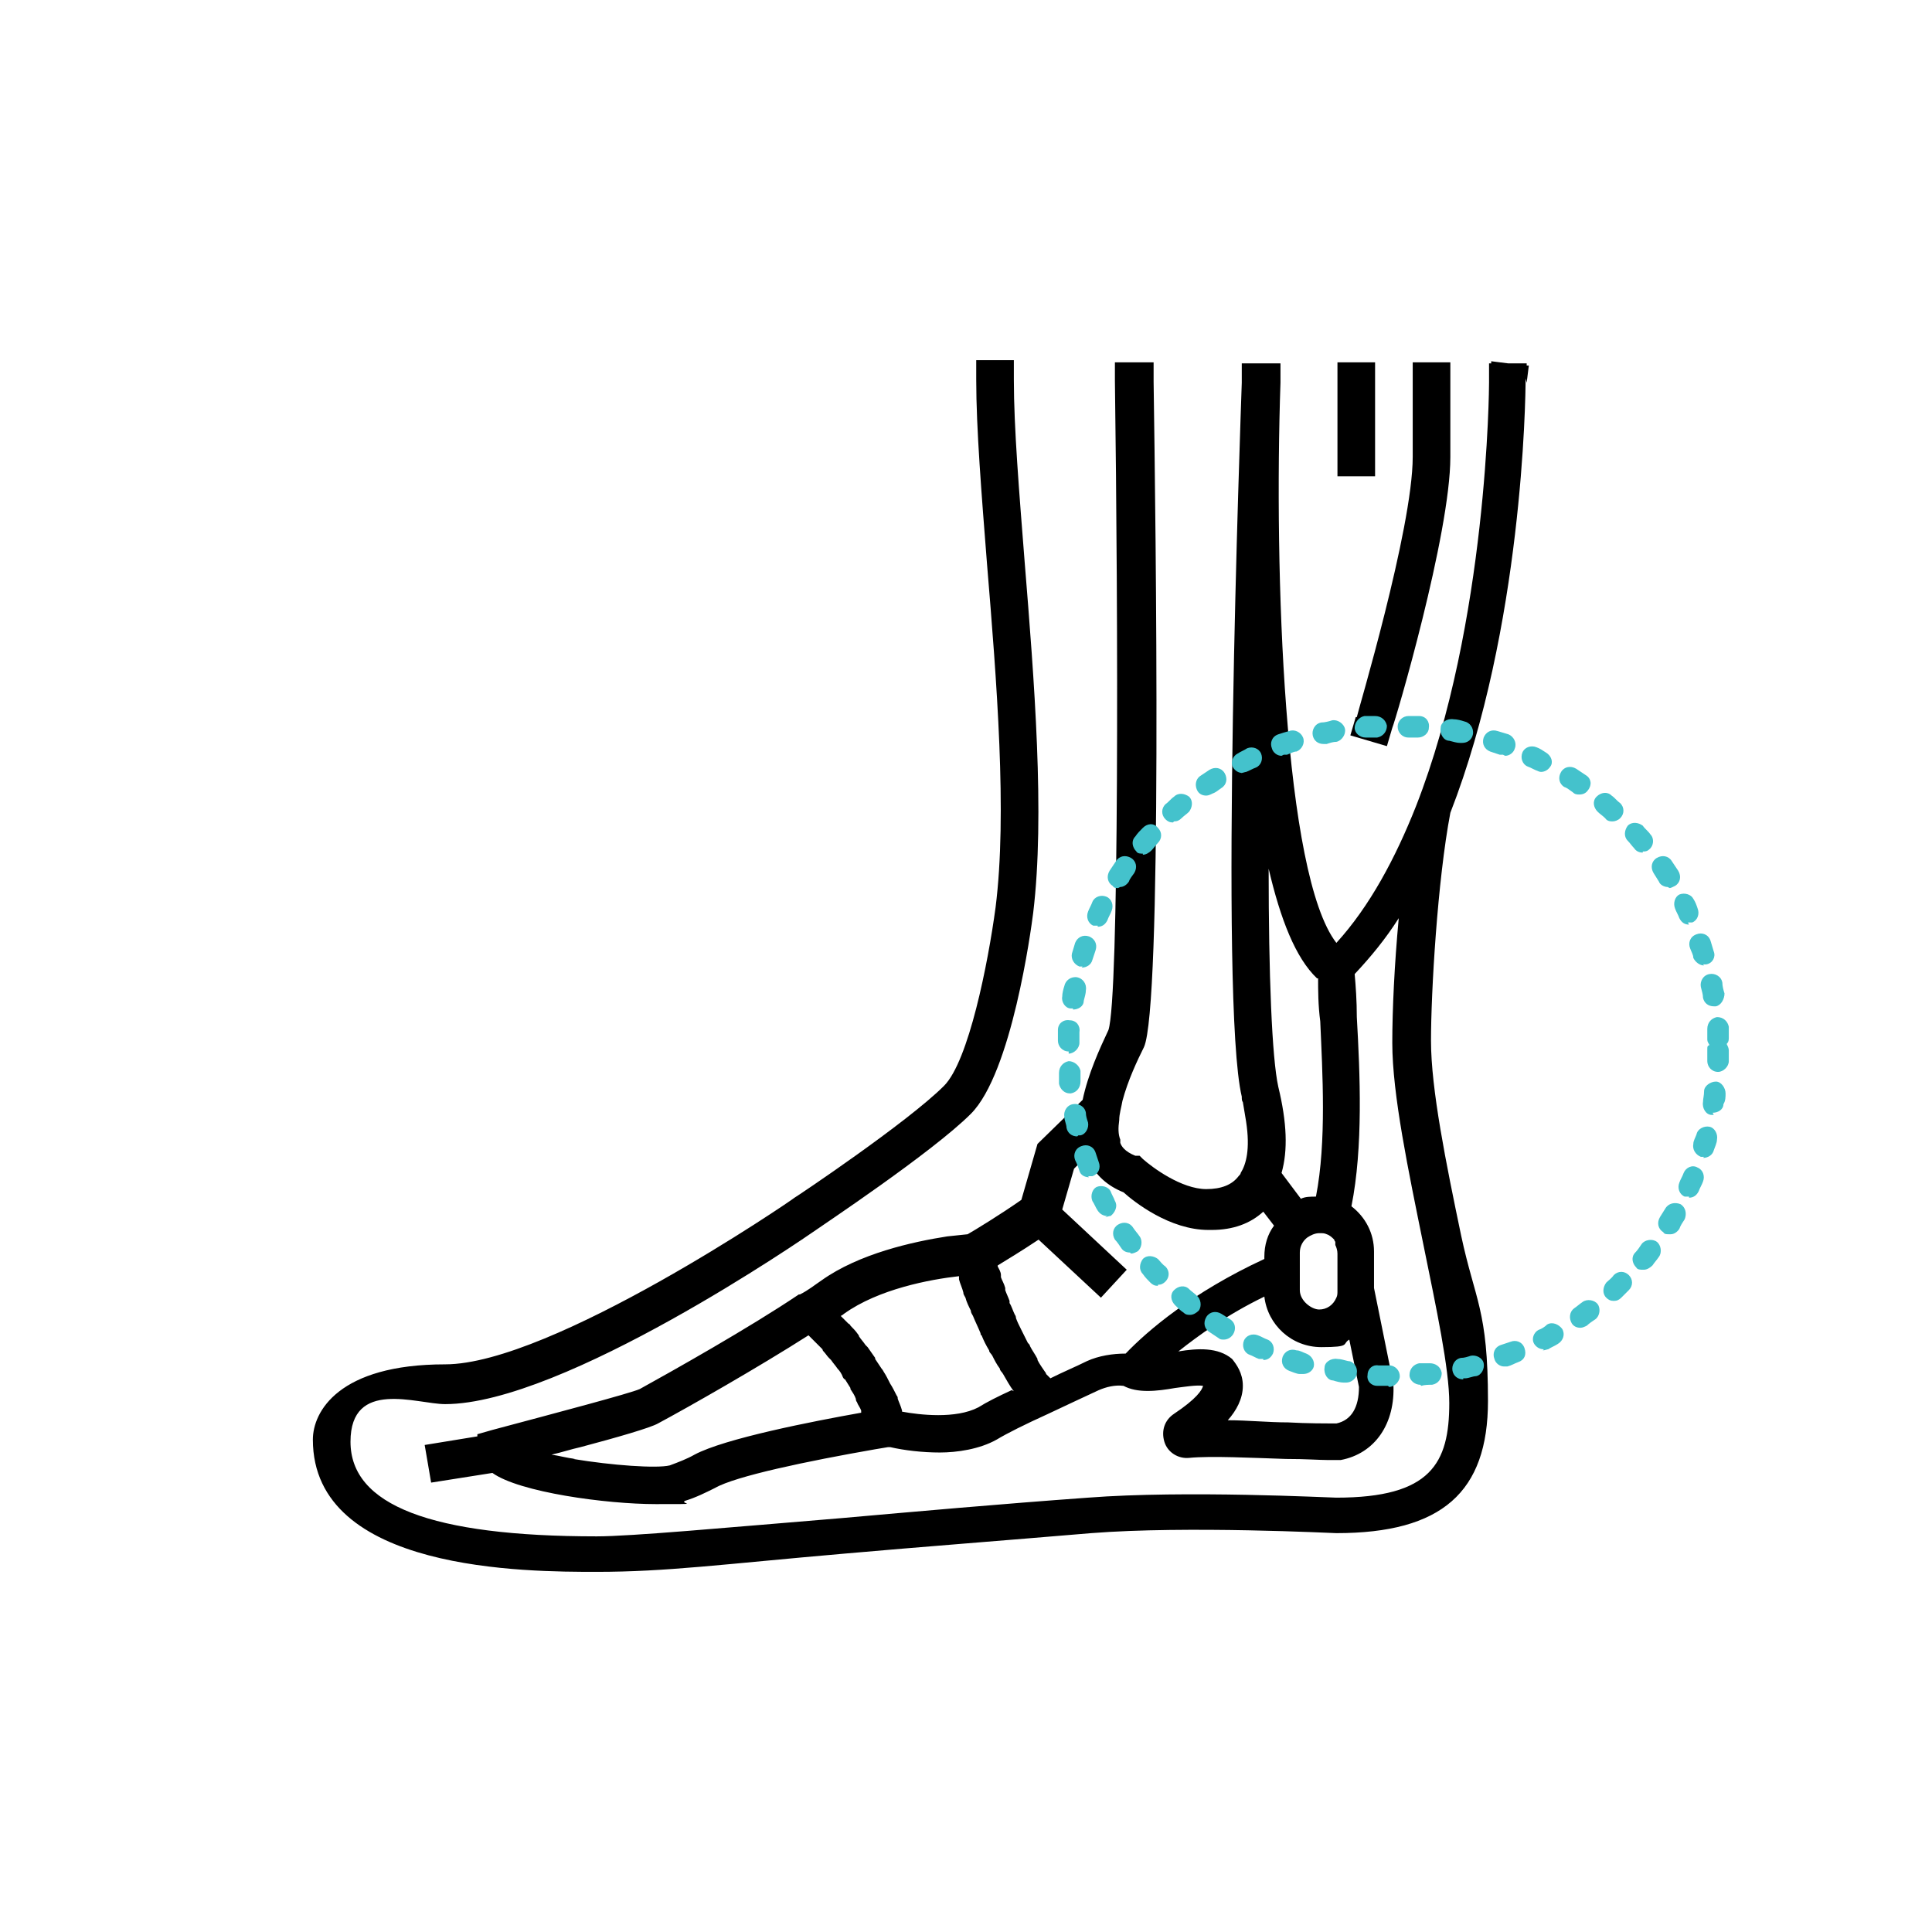 <svg xmlns="http://www.w3.org/2000/svg" id="Layer_1" data-name="Layer 1" viewBox="0 0 179.7 179.7"><defs><style>      .cls-1 {        fill: #000;      }      .cls-1, .cls-2 {        stroke-width: 0px;      }      .cls-2 {        fill: #44c2cc;      }    </style></defs><path class="cls-1" d="M142,35.6l.2-1.6h-.2v-.2h-1.7l-1.6-.2v.2h-.2v1.7s0,0,0,.1h0c0,.3-.1,22.3-6.8,39.4-1.9,4.8-4.3,9.3-7.4,12.7-4.9-6.3-5.8-34.6-5.2-52.1,0,0,0,0,0,0h0c0,0,0-1.8,0-1.8h0s-2.1,0-2.1,0h-1.5c0,0,0,0,0,0h0s0,1.7,0,1.7h0c0,0,0,0,0,.1-.1,3.1-2.1,57.6,0,66.4,0,.2,0,.4.1.5.1.6.2,1.2.3,1.8.4,2.6,0,4-.5,4.8,0,.1-.1.2-.2.3-.6.8-1.6,1.2-3,1.2-2.3,0-5-2-5.9-2.8l-.3-.3h-.4c-1-.4-1.3-.9-1.4-1.2,0,0,0-.2,0-.3-.2-.5-.2-1.1-.1-1.8,0-.6.2-1.2.3-1.8.5-1.9,1.4-3.8,2-5,1.7-3.7,1.1-48.3.9-61.9,0,0,0,0,0,0v-1.8s-3.6,0-3.6,0v1.7s0,0,0,0c.3,21.8.4,57.4-.6,60.4-.8,1.7-1.9,4.1-2.4,6.5h0l-4.2,4.1-1.5,5.2c-2,1.4-4.3,2.8-5,3.2l-1.9.2h0c-3.2.5-8.2,1.6-11.7,4.1h0c-.6.4-1.2.9-2,1.3h-.1c-4.6,3.1-11.9,7.2-14.8,8.8-.9.4-7.7,2.2-13.7,3.8l-1.4.4v.2s-4.9.8-4.9.8l.6,3.5,5.7-.9s0,0,0,0c2.5,1.8,10.6,2.9,15.2,2.9s2.2,0,2.7-.3c1-.3,2-.8,2.8-1.2,1.9-1.1,8.6-2.5,14.9-3.6h0s1.2-.2,1.2-.2c0,0,0,0,0,0h.2c1.3.3,3,.5,4.6.5s3.7-.3,5.3-1.2c1-.6,2.6-1.4,4.8-2.4,1.7-.8,3.4-1.6,4.7-2.2.7-.3,1.5-.5,2.3-.4,1.3.7,3.1.5,4.8.2.8-.1,2-.3,2.6-.2-.1.4-.6,1.2-2.7,2.6-.9.6-1.2,1.6-.9,2.6.3,1,1.3,1.6,2.3,1.5,2-.2,5.9,0,9,.1,1.9,0,3.1.1,3.9.1s.9,0,1.2,0c3.2-.6,5.1-3.4,4.9-7.1l-1.8-8.9v-3.4c0-1.7-.8-3.2-2.1-4.2,1.1-5.5.8-12.3.5-17.6,0-1.5-.1-2.9-.2-4,1.5-1.6,2.9-3.3,4.1-5.2-.4,4.3-.6,8.5-.6,11.6,0,4.8,1.5,11.9,2.9,18.8,1.2,5.9,2.4,11.5,2.4,14.7,0,5.6-1.7,8.8-10.5,8.8-.6,0-14-.7-23.1,0-8.3.6-16.1,1.3-22.9,1.9-10.9.9-19.6,1.7-22.8,1.7-15.4,0-22.9-2.9-22.9-8.8s6.2-3.5,8.8-3.5c11,0,33.5-15.5,34.5-16.2.4-.3,10.8-7.2,14.4-10.8,3.8-3.8,5.6-17.1,5.8-18.7,1.1-9.1.1-21.6-.8-32.7-.5-6.4-1-12.4-1-16.9v-1.8h-3.5v1.8c0,4.6.5,10.7,1,17.1.9,10.9,1.9,23.3.8,32-.7,5.2-2.5,14.3-4.8,16.6-3.4,3.4-13.7,10.3-13.9,10.4-.2.2-22.6,15.5-32.5,15.5s-12.3,4.4-12.3,7c0,12.3,19.9,12.3,26.4,12.3s11.6-.7,23.1-1.7c6.8-.6,14.6-1.2,22.9-1.9,8.9-.7,22.5,0,22.8,0,9.8,0,14.1-3.8,14.1-12.3s-1.2-9.3-2.5-15.4c-1.4-6.7-2.8-13.6-2.8-18.1s.6-14.9,1.8-21.2c6.7-17.2,7-38.4,7-40.4ZM124,132.4c-.4,0-2.5,0-4.2-.1-1.8,0-3.8-.2-5.6-.2.8-.9,1.4-2,1.4-3.2s-.6-2-1-2.5c-1.3-1.1-3.2-1-5-.7,0,0,0,0,0,0,1.9-1.5,4.5-3.4,8-5.1,0,0,0,0,0,0,.3,2.6,2.5,4.7,5.3,4.7s1.9-.3,2.6-.7l.9,4.4c0,1.9-.7,3.1-2.1,3.4ZM94.1,129.3c-1.3.6-2.3,1.1-3.1,1.6-2.1,1.1-5.5.7-7.1.4,0,0,0,0,0-.1-.1-.4-.3-.8-.4-1.1,0-.1,0-.2-.1-.3-.2-.4-.4-.8-.6-1.1,0,0,0,0,0,0-.2-.4-.4-.8-.6-1.1,0,0-.1-.2-.2-.3-.2-.3-.4-.6-.6-.9,0,0,0,0,0-.1-.2-.3-.5-.7-.7-1,0,0-.1-.1-.2-.2-.2-.3-.4-.5-.6-.8,0,0,0-.1-.1-.2-.2-.3-.5-.6-.7-.8,0,0,0-.1-.2-.2-.2-.2-.4-.4-.6-.6,0,0,0,0-.1-.1,0,0,.2-.1.3-.2,3.2-2.3,8-3.2,10.7-3.5,0,0,0,0,0,0,0,0,0,.2,0,.3.1.4.3.8.4,1.2,0,.2.1.3.2.5.1.4.3.8.5,1.2,0,.2.1.3.2.5.2.5.5,1.1.7,1.6,0,0,0,.2.1.2.2.5.4.9.7,1.4,0,.2.2.3.3.5.2.4.4.8.7,1.2,0,.2.2.3.3.5.3.5.6,1.1,1,1.6ZM53.5,135.7c-.8-.1-1.5-.3-2.2-.4.9-.2,1.8-.5,2.7-.7,3.4-.9,6.5-1.8,7.2-2.2,2.8-1.5,9.3-5.2,14-8.2,0,0,0,0,.1.1.1.1.3.3.4.4,0,0,.1.1.2.2.2.2.4.4.6.6,0,0,0,.1.1.2.2.2.3.4.5.6,0,0,.1.1.2.2.2.3.4.5.6.8,0,0,0,0,0,0,.2.2.4.5.5.8,0,0,.1.2.2.2.2.3.3.5.5.8,0,0,0,0,0,.1.2.3.4.6.5.9,0,0,0,.2.1.3.1.3.3.5.4.8,0,0,0,.1,0,.2-4.5.8-12.7,2.4-15.5,3.9-.7.4-1.5.7-2.3,1-1.2.3-5.4,0-9-.6ZM97.3,127.8s0,0,0,0c0,0,0-.1-.1-.2-.2-.3-.5-.7-.7-1.1,0,0,0,0,0-.1-.2-.4-.5-.8-.7-1.2,0-.1-.1-.2-.2-.3-.2-.4-.4-.8-.6-1.2,0,0,0,0,0,0-.2-.4-.4-.8-.5-1.1,0,0,0-.2-.1-.3-.2-.4-.3-.8-.5-1.1,0,0,0-.1,0-.2-.1-.3-.3-.7-.4-1,0,0,0-.2,0-.2-.1-.4-.3-.7-.4-1,0,0,0-.1,0-.2,0-.3-.2-.6-.3-.8,0,0,0,0,0-.1,0,0,0,0,0,0,.8-.5,2-1.2,3.8-2.4l5.8,5.4,2.4-2.6-6-5.6,1.1-3.8,1.2-1.2c0,.2.1.3.2.5.6,1.3,1.7,2.3,3.2,2.9,1,.9,4.3,3.5,7.9,3.5s.2,0,.3,0c2,0,3.6-.6,4.8-1.7l1,1.3c-.6.8-.9,1.8-.9,2.9v.2c-6.7,3.1-10.9,6.7-12.9,8.8-1.2,0-2.5.2-3.6.7-1,.5-2.2,1-3.4,1.6ZM122.6,91c0,1.1,0,2.5.2,4,.2,4.7.6,11.2-.4,16.3-.5,0-1,0-1.4.2l-1.8-2.4c.6-2.1.5-4.7-.3-8-.6-2.7-.9-10.5-.9-20.3,1.1,4.7,2.5,8.3,4.5,10.2ZM124.2,115.8c.1.2.2.5.2.8v3.5c0,.2,0,.4-.1.6-.3.7-.9,1.1-1.6,1.1s-1.8-.8-1.8-1.8v-1h0v-1.9h0v-.6c0-.6.3-1.1.7-1.4.3-.2.7-.4,1.1-.4s0,0,.1,0c.2,0,.4,0,.6.1,0,0,0,0,0,0,.3.1.5.3.7.5,0,0,0,.1.1.2,0,0,0,.1,0,.2ZM127.9,44.3h-3.5v-10.6h3.5v10.6ZM126.2,66.7c0-.2,5.2-17.5,5.2-24.2v-8.8h3.5v8.8c0,7.2-5.1,24.5-5.4,25.2l-.5,1.7-3.4-1,.5-1.7Z"></path><path class="cls-2" d="M129.1,128.9h0c-.3,0-.7,0-1,0-.6,0-1-.5-.9-1,0-.6.5-1,1-.9.3,0,.6,0,1,0,.6,0,1,.5,1,1,0,.5-.5,1-1,1ZM132.1,128.8c-.5,0-1-.4-1-.9,0-.6.4-1,.9-1.1.3,0,.6,0,1,0,.5,0,1,.3,1.1.9,0,.5-.3,1-.9,1.1-.3,0-.7,0-1,.1,0,0,0,0,0,0ZM125.1,128.6s0,0-.1,0c-.3,0-.7-.1-1-.2-.5,0-.9-.6-.8-1.2,0-.5.6-.9,1.2-.8.3,0,.6.1,1,.2.5,0,.9.6.8,1.1,0,.5-.5.9-1,.9ZM136.1,128.3c-.5,0-.9-.3-1-.8-.1-.5.2-1.1.8-1.2.3,0,.6-.1.9-.2.5-.1,1.1.2,1.2.7.1.5-.2,1.1-.7,1.2-.3,0-.7.2-1,.2,0,0-.1,0-.2,0ZM121.2,127.8c0,0-.2,0-.3,0-.3,0-.7-.2-1-.3-.5-.2-.8-.7-.6-1.3.2-.5.7-.8,1.3-.6.3,0,.6.2.9.3.5.2.8.7.7,1.2-.1.4-.5.7-1,.7ZM139.9,127.1c-.4,0-.8-.3-.9-.7-.2-.5,0-1.1.6-1.3.3-.1.6-.2.9-.3.5-.2,1.1,0,1.3.6s0,1.1-.6,1.3c-.3.1-.6.3-1,.4-.1,0-.2,0-.3,0ZM117.5,126.4c-.1,0-.3,0-.4,0-.3-.1-.6-.3-.9-.4-.5-.2-.7-.8-.5-1.3.2-.5.8-.7,1.3-.5.3.1.6.3.9.4.5.2.7.8.5,1.3-.2.4-.5.6-.9.6ZM143.6,125.5c-.4,0-.7-.2-.9-.5-.3-.5,0-1.1.4-1.3.3-.1.6-.3.8-.5.5-.3,1.1,0,1.4.4.3.5.1,1.1-.4,1.4-.3.2-.6.3-.9.5-.1,0-.3.1-.5.1ZM113.9,124.6c-.2,0-.4,0-.5-.1-.3-.2-.6-.4-.9-.6-.5-.3-.6-.9-.3-1.4.3-.5.9-.6,1.4-.3.3.2.5.3.8.5.5.3.6.9.3,1.4-.2.3-.5.5-.9.5ZM147,123.5c-.3,0-.6-.1-.8-.4-.3-.5-.2-1.1.2-1.4.3-.2.5-.4.8-.6.4-.3,1.1-.2,1.4.2s.2,1.1-.2,1.4c-.3.2-.6.4-.8.6-.2.1-.4.2-.6.2ZM110.7,122.3c-.2,0-.4,0-.6-.2-.3-.2-.5-.4-.8-.7-.4-.4-.5-1-.1-1.4s1-.5,1.4-.1c.2.2.5.4.7.6.4.3.5,1,.2,1.4-.2.2-.5.4-.8.4ZM150.1,121c-.3,0-.5-.1-.7-.3-.4-.4-.3-1,0-1.4.2-.2.5-.4.7-.7.4-.4,1-.4,1.4,0,.4.4.4,1,0,1.4-.2.2-.5.5-.7.7-.2.2-.4.3-.7.3ZM107.7,119.6c-.3,0-.5-.1-.7-.3-.2-.2-.5-.5-.7-.8-.4-.4-.3-1,0-1.4.4-.4,1-.3,1.4,0,.2.2.4.5.7.7.4.4.4,1,0,1.4-.2.2-.4.3-.7.3ZM152.8,118.1c-.2,0-.5,0-.6-.2-.4-.4-.5-1-.1-1.4.2-.2.4-.5.6-.8.3-.4,1-.5,1.4-.2.4.3.5,1,.2,1.4-.2.3-.4.5-.6.8-.2.2-.5.4-.8.4ZM105.1,116.5c-.3,0-.6-.1-.8-.4-.2-.3-.4-.6-.6-.8-.3-.5-.2-1.1.3-1.4.5-.3,1.1-.2,1.4.3.2.3.4.5.6.8.3.4.2,1.1-.2,1.4-.2.1-.4.2-.6.2ZM155.2,114.8c-.2,0-.4,0-.5-.2-.5-.3-.6-.9-.3-1.4.2-.3.3-.5.5-.8.3-.5.9-.6,1.4-.4.5.3.6.9.4,1.4-.2.3-.4.6-.5.9-.2.3-.5.5-.8.5ZM103,113.1c-.4,0-.7-.2-.9-.5-.2-.3-.3-.6-.5-.9-.2-.5,0-1.1.4-1.3.5-.2,1.1,0,1.3.4.1.3.3.6.4.9.3.5,0,1.1-.4,1.4-.2,0-.3.1-.5.1ZM157.1,111.3c-.1,0-.3,0-.4,0-.5-.2-.7-.8-.5-1.3.1-.3.3-.6.4-.9.2-.5.8-.8,1.3-.5.5.2.7.8.5,1.3-.1.3-.3.6-.4.9-.2.4-.5.6-.9.6ZM101.3,109.5c-.4,0-.8-.2-.9-.6-.1-.3-.2-.6-.4-1-.2-.5,0-1.1.6-1.3.5-.2,1.1,0,1.3.6.1.3.2.6.3.9.2.5,0,1.1-.6,1.3-.1,0-.2,0-.4,0ZM158.5,107.6c0,0-.2,0-.3,0-.5-.2-.8-.7-.7-1.2,0-.3.2-.6.3-.9.1-.5.7-.8,1.2-.7.5.1.8.7.7,1.2,0,.3-.2.7-.3,1-.1.4-.5.7-1,.7ZM100.2,105.7c-.5,0-.9-.3-1-.8,0-.3-.2-.7-.2-1-.1-.5.2-1.1.8-1.2.5-.1,1.1.2,1.2.8,0,.3.1.6.2.9.1.5-.2,1.1-.7,1.2,0,0-.2,0-.2,0ZM159.4,103.7c0,0-.1,0-.2,0-.5,0-.9-.6-.8-1.2,0-.3.1-.6.1-1,0-.5.6-.9,1.1-.9.5,0,.9.6.9,1.1,0,.3,0,.7-.2,1,0,.5-.5.8-1,.8ZM99.5,101.7c-.5,0-.9-.4-1-.9,0-.3,0-.7,0-1,0-.6.4-1,.9-1.1.5,0,1,.4,1.1.9,0,.3,0,.6,0,1,0,.5-.3,1-.9,1.1,0,0,0,0-.1,0ZM159.8,99.7s0,0,0,0c-.6,0-1-.5-1-1,0-.3,0-.6,0-1s0-.4.2-.5c-.1-.2-.2-.3-.2-.5,0-.3,0-.6,0-1,0-.6.4-1,.9-1.1.6,0,1,.4,1.1.9,0,.3,0,.7,0,1,0,.2,0,.4-.2.6.1.2.2.4.2.6,0,.3,0,.7,0,1,0,.5-.5,1-1,1ZM99.4,97.8h0c-.6,0-1-.5-1-1,0-.3,0-.7,0-1,0-.6.5-1,1.1-.9.6,0,1,.5.9,1.1,0,.3,0,.6,0,1,0,.5-.5,1-1,1ZM99.8,93.8c0,0-.1,0-.2,0-.5,0-.9-.6-.8-1.1,0-.3.1-.7.2-1,.1-.5.6-.9,1.2-.8.5.1.9.6.8,1.2,0,.3-.1.6-.2,1,0,.5-.5.8-1,.8ZM159.4,93.6c-.5,0-.9-.3-1-.8,0-.3-.1-.6-.2-1-.1-.5.2-1.1.8-1.2.5-.1,1.1.2,1.2.8,0,.3.1.7.2,1,0,.5-.3,1.1-.8,1.2,0,0-.1,0-.2,0ZM100.7,89.9c0,0-.2,0-.3,0-.5-.2-.8-.7-.7-1.2.1-.3.2-.7.3-1,.2-.5.7-.8,1.3-.6.5.2.8.7.6,1.3-.1.3-.2.6-.3.9-.1.4-.5.7-1,.7ZM158.5,89.8c-.4,0-.8-.3-1-.7,0-.3-.2-.6-.3-.9-.2-.5,0-1.1.6-1.3.5-.2,1.1,0,1.3.6.1.3.2.7.3,1,.2.5-.1,1.1-.7,1.2,0,0-.2,0-.3,0ZM102.1,86.1c-.1,0-.3,0-.4,0-.5-.2-.7-.8-.5-1.3.1-.3.3-.6.4-.9.2-.5.8-.7,1.3-.5.5.2.7.8.5,1.3-.1.3-.3.6-.4.9-.2.4-.5.6-.9.6ZM157.1,86c-.4,0-.7-.2-.9-.6-.1-.3-.3-.6-.4-.9-.2-.5,0-1.1.4-1.3.5-.2,1.1,0,1.3.4.2.3.3.6.4.9.2.5,0,1.1-.5,1.3-.1,0-.3,0-.4,0ZM104,82.6c-.2,0-.4,0-.5-.2-.5-.3-.6-.9-.3-1.4.2-.3.4-.6.6-.9.3-.5.9-.6,1.4-.3s.6.9.3,1.4c-.2.3-.4.5-.5.8-.2.3-.5.5-.8.5ZM155.1,82.5c-.3,0-.7-.2-.8-.5-.2-.3-.3-.5-.5-.8-.3-.5-.2-1.1.3-1.4s1.1-.2,1.4.3c.2.3.4.6.6.9.3.5.2,1.1-.3,1.4-.2.1-.4.2-.5.2ZM106.3,79.4c-.2,0-.5,0-.6-.2-.4-.4-.5-1-.1-1.4.2-.3.4-.5.7-.8.4-.4,1-.5,1.4,0,.4.4.4,1,0,1.4-.2.2-.4.5-.6.7-.2.2-.5.4-.8.4ZM152.8,79.3c-.3,0-.6-.1-.8-.4-.2-.2-.4-.5-.6-.7-.4-.4-.3-1,0-1.4.4-.4,1-.3,1.4,0,.2.3.5.5.7.8.4.4.3,1.1-.1,1.4-.2.2-.4.2-.6.2ZM109.1,76.5c-.3,0-.5-.1-.7-.3-.4-.4-.4-1,0-1.4.3-.2.5-.5.8-.7.4-.4,1-.3,1.4,0,.4.4.3,1,0,1.4-.2.2-.5.4-.7.6-.2.2-.4.3-.7.3ZM150,76.4c-.2,0-.5,0-.7-.3-.2-.2-.5-.4-.7-.6-.4-.4-.5-1-.1-1.4.4-.4,1-.5,1.4-.1.3.2.5.5.8.7.4.4.4,1,0,1.4-.2.2-.5.3-.7.3ZM112.2,74c-.3,0-.6-.1-.8-.4-.3-.5-.2-1.1.2-1.4.3-.2.6-.4.9-.6.5-.3,1.1-.2,1.4.3.3.5.2,1.1-.3,1.4-.3.2-.5.4-.8.5-.2.1-.4.2-.6.2ZM146.9,73.9c-.2,0-.4,0-.6-.2-.3-.2-.5-.4-.8-.5-.5-.3-.6-.9-.3-1.4.3-.5.9-.6,1.4-.3.3.2.6.4.9.6.5.3.6.9.2,1.4-.2.3-.5.4-.8.4ZM115.6,71.9c-.4,0-.7-.2-.9-.5-.3-.5,0-1.1.4-1.3.3-.2.6-.3.9-.5.5-.2,1.1,0,1.3.5.2.5,0,1.1-.5,1.3-.3.1-.6.3-.9.4-.1,0-.3.1-.5.1ZM143.5,71.8c-.2,0-.3,0-.5-.1-.3-.1-.6-.3-.9-.4-.5-.2-.7-.8-.5-1.3.2-.5.8-.7,1.3-.5.3.1.6.3.9.5.5.3.7.9.4,1.3-.2.3-.5.5-.9.5ZM119.2,70.3c-.4,0-.8-.3-.9-.7-.2-.5,0-1.1.6-1.3.3-.1.6-.2,1-.3.5-.2,1.1.1,1.3.6.2.5-.1,1.1-.6,1.3-.3,0-.6.2-.9.3-.1,0-.2,0-.3,0ZM139.8,70.2c-.1,0-.2,0-.3,0-.3-.1-.6-.2-.9-.3-.5-.2-.8-.7-.6-1.3.2-.5.7-.8,1.3-.6.3.1.7.2,1,.3.5.2.8.8.6,1.3-.1.4-.5.7-.9.7ZM123.1,69.2c-.5,0-.9-.3-1-.8-.1-.5.2-1.1.8-1.2.3,0,.7-.1,1-.2.5-.1,1.1.3,1.2.8.1.5-.3,1.1-.8,1.2-.3,0-.6.1-.9.2,0,0-.1,0-.2,0ZM136,69.1c0,0-.1,0-.2,0-.3,0-.6-.1-1-.2-.5,0-.9-.6-.8-1.2,0-.5.6-.9,1.2-.8.3,0,.7.1,1,.2.5.1.9.6.8,1.2-.1.5-.5.8-1,.8ZM127,68.6c-.5,0-1-.4-1-.9,0-.5.4-1,.9-1.1.3,0,.7,0,1,0,.6,0,1,.4,1.1.9,0,.6-.4,1-.9,1.1-.3,0-.6,0-1,0,0,0,0,0,0,0ZM132,68.6s0,0,0,0c-.3,0-.6,0-1,0-.6,0-1-.5-1-1,0-.6.5-1,1-1,.3,0,.7,0,1,0,.6,0,1,.5.9,1.1,0,.5-.5.9-1,.9Z"></path></svg>
